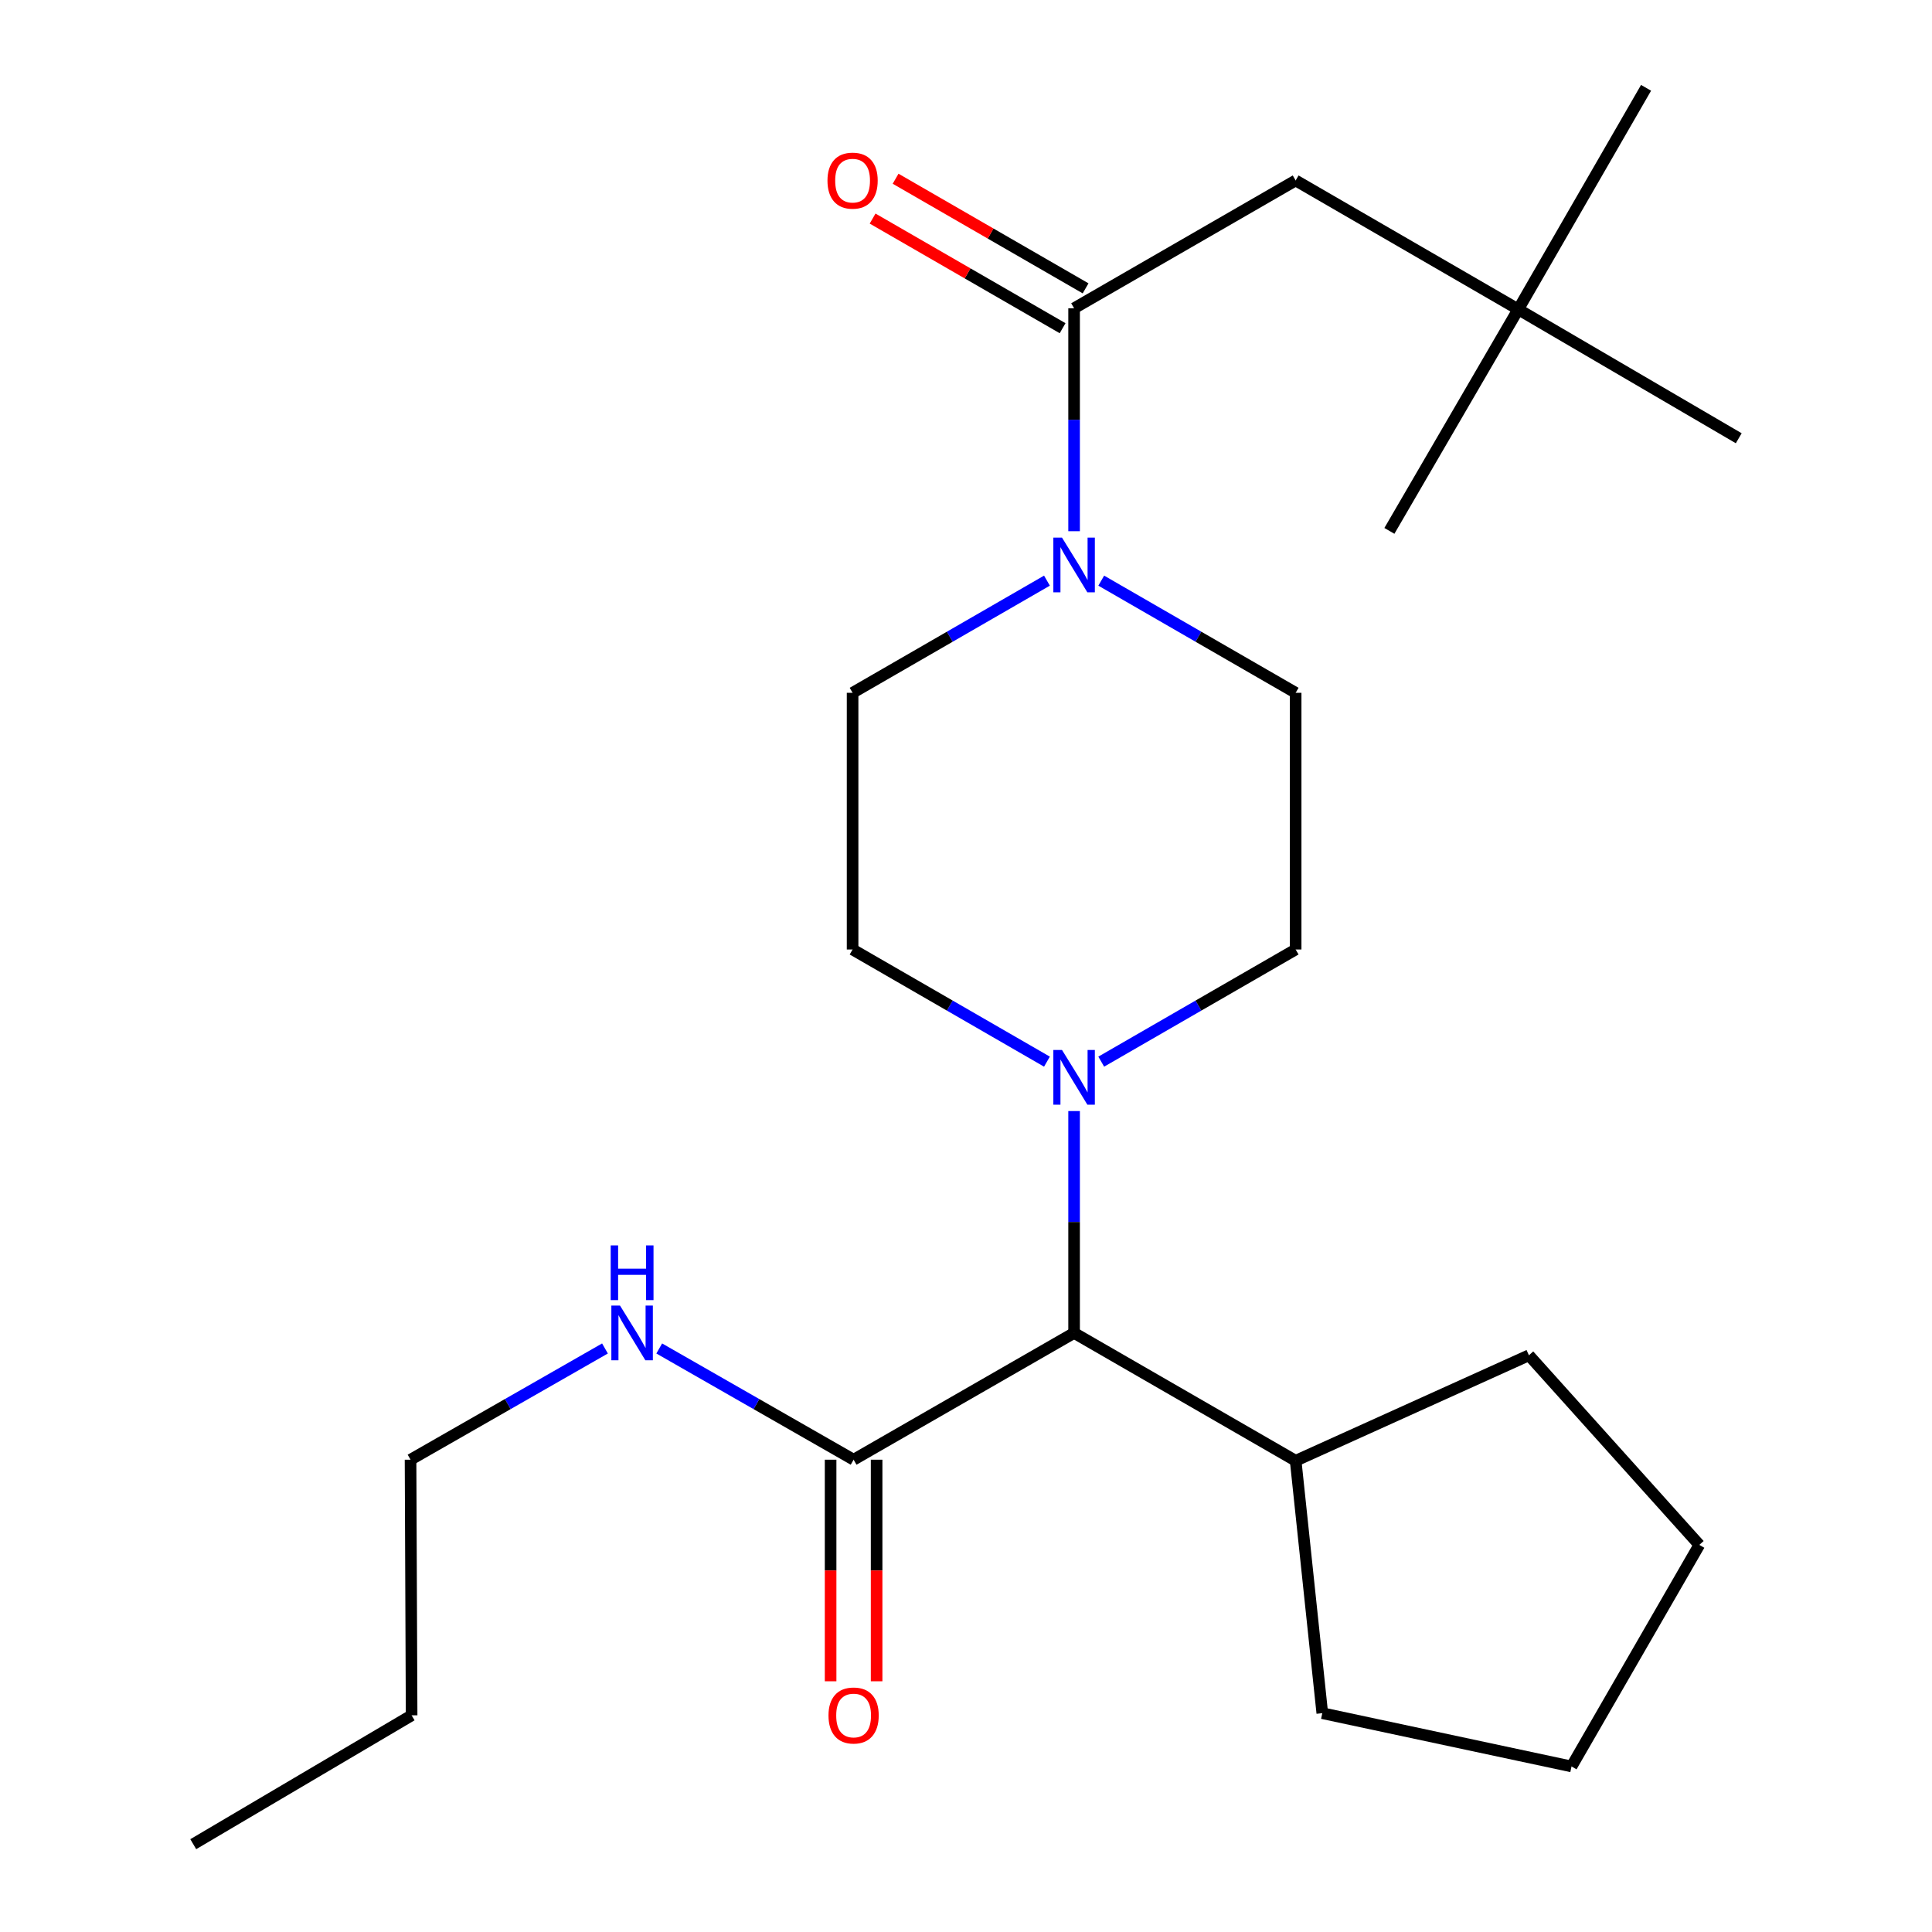 <?xml version='1.0' encoding='iso-8859-1'?>
<svg version='1.1' baseProfile='full'
              xmlns='http://www.w3.org/2000/svg'
                      xmlns:rdkit='http://www.rdkit.org/xml'
                      xmlns:xlink='http://www.w3.org/1999/xlink'
                  xml:space='preserve'
width='1000px' height='1000px' viewBox='0 0 1000 1000'>
<!-- END OF HEADER -->
<rect style='opacity:1.0;fill:#FFFFFF;stroke:none' width='1000' height='1000' x='0' y='0'> </rect>
<path class='bond-0' d='M 555.95,274.952 L 555.95,217.258' style='fill:none;fill-rule:evenodd;stroke:#0000FF;stroke-width:6px;stroke-linecap:butt;stroke-linejoin:miter;stroke-opacity:1' />
<path class='bond-0' d='M 555.95,217.258 L 555.95,159.564' style='fill:none;fill-rule:evenodd;stroke:#000000;stroke-width:6px;stroke-linecap:butt;stroke-linejoin:miter;stroke-opacity:1' />
<path class='bond-5' d='M 541.901,300.541 L 491.599,329.569' style='fill:none;fill-rule:evenodd;stroke:#0000FF;stroke-width:6px;stroke-linecap:butt;stroke-linejoin:miter;stroke-opacity:1' />
<path class='bond-5' d='M 491.599,329.569 L 441.298,358.597' style='fill:none;fill-rule:evenodd;stroke:#000000;stroke-width:6px;stroke-linecap:butt;stroke-linejoin:miter;stroke-opacity:1' />
<path class='bond-6' d='M 570,300.54 L 620.314,329.568' style='fill:none;fill-rule:evenodd;stroke:#0000FF;stroke-width:6px;stroke-linecap:butt;stroke-linejoin:miter;stroke-opacity:1' />
<path class='bond-6' d='M 620.314,329.568 L 670.628,358.597' style='fill:none;fill-rule:evenodd;stroke:#000000;stroke-width:6px;stroke-linecap:butt;stroke-linejoin:miter;stroke-opacity:1' />
<path class='bond-4' d='M 555.95,159.564 L 670.628,93.413' style='fill:none;fill-rule:evenodd;stroke:#000000;stroke-width:6px;stroke-linecap:butt;stroke-linejoin:miter;stroke-opacity:1' />
<path class='bond-9' d='M 561.901,149.25 L 512.729,120.88' style='fill:none;fill-rule:evenodd;stroke:#000000;stroke-width:6px;stroke-linecap:butt;stroke-linejoin:miter;stroke-opacity:1' />
<path class='bond-9' d='M 512.729,120.88 L 463.558,92.51' style='fill:none;fill-rule:evenodd;stroke:#FF0000;stroke-width:6px;stroke-linecap:butt;stroke-linejoin:miter;stroke-opacity:1' />
<path class='bond-9' d='M 549.999,169.877 L 500.828,141.507' style='fill:none;fill-rule:evenodd;stroke:#000000;stroke-width:6px;stroke-linecap:butt;stroke-linejoin:miter;stroke-opacity:1' />
<path class='bond-9' d='M 500.828,141.507 L 451.657,113.137' style='fill:none;fill-rule:evenodd;stroke:#FF0000;stroke-width:6px;stroke-linecap:butt;stroke-linejoin:miter;stroke-opacity:1' />
<path class='bond-1' d='M 541.901,549.509 L 491.599,520.481' style='fill:none;fill-rule:evenodd;stroke:#0000FF;stroke-width:6px;stroke-linecap:butt;stroke-linejoin:miter;stroke-opacity:1' />
<path class='bond-1' d='M 491.599,520.481 L 441.298,491.453' style='fill:none;fill-rule:evenodd;stroke:#000000;stroke-width:6px;stroke-linecap:butt;stroke-linejoin:miter;stroke-opacity:1' />
<path class='bond-3' d='M 555.95,575.085 L 555.95,632.508' style='fill:none;fill-rule:evenodd;stroke:#0000FF;stroke-width:6px;stroke-linecap:butt;stroke-linejoin:miter;stroke-opacity:1' />
<path class='bond-3' d='M 555.95,632.508 L 555.95,689.931' style='fill:none;fill-rule:evenodd;stroke:#000000;stroke-width:6px;stroke-linecap:butt;stroke-linejoin:miter;stroke-opacity:1' />
<path class='bond-24' d='M 570,549.511 L 620.314,520.482' style='fill:none;fill-rule:evenodd;stroke:#0000FF;stroke-width:6px;stroke-linecap:butt;stroke-linejoin:miter;stroke-opacity:1' />
<path class='bond-24' d='M 620.314,520.482 L 670.628,491.453' style='fill:none;fill-rule:evenodd;stroke:#000000;stroke-width:6px;stroke-linecap:butt;stroke-linejoin:miter;stroke-opacity:1' />
<path class='bond-2' d='M 441.827,755.539 L 555.95,689.931' style='fill:none;fill-rule:evenodd;stroke:#000000;stroke-width:6px;stroke-linecap:butt;stroke-linejoin:miter;stroke-opacity:1' />
<path class='bond-10' d='M 429.92,755.539 L 429.92,812.882' style='fill:none;fill-rule:evenodd;stroke:#000000;stroke-width:6px;stroke-linecap:butt;stroke-linejoin:miter;stroke-opacity:1' />
<path class='bond-10' d='M 429.92,812.882 L 429.92,870.225' style='fill:none;fill-rule:evenodd;stroke:#FF0000;stroke-width:6px;stroke-linecap:butt;stroke-linejoin:miter;stroke-opacity:1' />
<path class='bond-10' d='M 453.734,755.539 L 453.734,812.882' style='fill:none;fill-rule:evenodd;stroke:#000000;stroke-width:6px;stroke-linecap:butt;stroke-linejoin:miter;stroke-opacity:1' />
<path class='bond-10' d='M 453.734,812.882 L 453.734,870.225' style='fill:none;fill-rule:evenodd;stroke:#FF0000;stroke-width:6px;stroke-linecap:butt;stroke-linejoin:miter;stroke-opacity:1' />
<path class='bond-12' d='M 441.827,755.539 L 391.523,726.753' style='fill:none;fill-rule:evenodd;stroke:#000000;stroke-width:6px;stroke-linecap:butt;stroke-linejoin:miter;stroke-opacity:1' />
<path class='bond-12' d='M 391.523,726.753 L 341.218,697.966' style='fill:none;fill-rule:evenodd;stroke:#0000FF;stroke-width:6px;stroke-linecap:butt;stroke-linejoin:miter;stroke-opacity:1' />
<path class='bond-13' d='M 555.95,689.931 L 670.628,756.081' style='fill:none;fill-rule:evenodd;stroke:#000000;stroke-width:6px;stroke-linecap:butt;stroke-linejoin:miter;stroke-opacity:1' />
<path class='bond-11' d='M 670.628,93.413 L 785.849,160.12' style='fill:none;fill-rule:evenodd;stroke:#000000;stroke-width:6px;stroke-linecap:butt;stroke-linejoin:miter;stroke-opacity:1' />
<path class='bond-8' d='M 441.298,358.597 L 441.298,491.453' style='fill:none;fill-rule:evenodd;stroke:#000000;stroke-width:6px;stroke-linecap:butt;stroke-linejoin:miter;stroke-opacity:1' />
<path class='bond-7' d='M 670.628,358.597 L 670.628,491.453' style='fill:none;fill-rule:evenodd;stroke:#000000;stroke-width:6px;stroke-linecap:butt;stroke-linejoin:miter;stroke-opacity:1' />
<path class='bond-14' d='M 785.849,160.12 L 899.971,226.839' style='fill:none;fill-rule:evenodd;stroke:#000000;stroke-width:6px;stroke-linecap:butt;stroke-linejoin:miter;stroke-opacity:1' />
<path class='bond-15' d='M 785.849,160.12 L 851.999,45.455' style='fill:none;fill-rule:evenodd;stroke:#000000;stroke-width:6px;stroke-linecap:butt;stroke-linejoin:miter;stroke-opacity:1' />
<path class='bond-16' d='M 785.849,160.12 L 719.143,274.785' style='fill:none;fill-rule:evenodd;stroke:#000000;stroke-width:6px;stroke-linecap:butt;stroke-linejoin:miter;stroke-opacity:1' />
<path class='bond-17' d='M 313.133,697.965 L 262.815,726.752' style='fill:none;fill-rule:evenodd;stroke:#0000FF;stroke-width:6px;stroke-linecap:butt;stroke-linejoin:miter;stroke-opacity:1' />
<path class='bond-17' d='M 262.815,726.752 L 212.497,755.539' style='fill:none;fill-rule:evenodd;stroke:#000000;stroke-width:6px;stroke-linecap:butt;stroke-linejoin:miter;stroke-opacity:1' />
<path class='bond-18' d='M 670.628,756.081 L 684.414,886.741' style='fill:none;fill-rule:evenodd;stroke:#000000;stroke-width:6px;stroke-linecap:butt;stroke-linejoin:miter;stroke-opacity:1' />
<path class='bond-19' d='M 670.628,756.081 L 791.366,701.494' style='fill:none;fill-rule:evenodd;stroke:#000000;stroke-width:6px;stroke-linecap:butt;stroke-linejoin:miter;stroke-opacity:1' />
<path class='bond-20' d='M 212.497,755.539 L 213.053,887.853' style='fill:none;fill-rule:evenodd;stroke:#000000;stroke-width:6px;stroke-linecap:butt;stroke-linejoin:miter;stroke-opacity:1' />
<path class='bond-22' d='M 684.414,886.741 L 813.42,914.313' style='fill:none;fill-rule:evenodd;stroke:#000000;stroke-width:6px;stroke-linecap:butt;stroke-linejoin:miter;stroke-opacity:1' />
<path class='bond-23' d='M 791.366,701.494 L 879.571,799.635' style='fill:none;fill-rule:evenodd;stroke:#000000;stroke-width:6px;stroke-linecap:butt;stroke-linejoin:miter;stroke-opacity:1' />
<path class='bond-21' d='M 213.053,887.853 L 100.029,954.545' style='fill:none;fill-rule:evenodd;stroke:#000000;stroke-width:6px;stroke-linecap:butt;stroke-linejoin:miter;stroke-opacity:1' />
<path class='bond-25' d='M 813.42,914.313 L 879.571,799.635' style='fill:none;fill-rule:evenodd;stroke:#000000;stroke-width:6px;stroke-linecap:butt;stroke-linejoin:miter;stroke-opacity:1' />
<path  class='atom-0' d='M 549.69 278.273
L 558.97 293.273
Q 559.89 294.753, 561.37 297.433
Q 562.85 300.113, 562.93 300.273
L 562.93 278.273
L 566.69 278.273
L 566.69 306.593
L 562.81 306.593
L 552.85 290.193
Q 551.69 288.273, 550.45 286.073
Q 549.25 283.873, 548.89 283.193
L 548.89 306.593
L 545.21 306.593
L 545.21 278.273
L 549.69 278.273
' fill='#0000FF'/>
<path  class='atom-2' d='M 549.69 543.457
L 558.97 558.457
Q 559.89 559.937, 561.37 562.617
Q 562.85 565.297, 562.93 565.457
L 562.93 543.457
L 566.69 543.457
L 566.69 571.777
L 562.81 571.777
L 552.85 555.377
Q 551.69 553.457, 550.45 551.257
Q 549.25 549.057, 548.89 548.377
L 548.89 571.777
L 545.21 571.777
L 545.21 543.457
L 549.69 543.457
' fill='#0000FF'/>
<path  class='atom-10' d='M 428.298 93.493
Q 428.298 86.694, 431.658 82.894
Q 435.018 79.094, 441.298 79.094
Q 447.578 79.094, 450.938 82.894
Q 454.298 86.694, 454.298 93.493
Q 454.298 100.374, 450.898 104.294
Q 447.498 108.174, 441.298 108.174
Q 435.058 108.174, 431.658 104.294
Q 428.298 100.414, 428.298 93.493
M 441.298 104.974
Q 445.618 104.974, 447.938 102.094
Q 450.298 99.174, 450.298 93.493
Q 450.298 87.933, 447.938 85.133
Q 445.618 82.293, 441.298 82.293
Q 436.978 82.293, 434.618 85.094
Q 432.298 87.894, 432.298 93.493
Q 432.298 99.213, 434.618 102.094
Q 436.978 104.974, 441.298 104.974
' fill='#FF0000'/>
<path  class='atom-11' d='M 428.827 887.933
Q 428.827 881.133, 432.187 877.333
Q 435.547 873.533, 441.827 873.533
Q 448.107 873.533, 451.467 877.333
Q 454.827 881.133, 454.827 887.933
Q 454.827 894.813, 451.427 898.733
Q 448.027 902.613, 441.827 902.613
Q 435.587 902.613, 432.187 898.733
Q 428.827 894.853, 428.827 887.933
M 441.827 899.413
Q 446.147 899.413, 448.467 896.533
Q 450.827 893.613, 450.827 887.933
Q 450.827 882.373, 448.467 879.573
Q 446.147 876.733, 441.827 876.733
Q 437.507 876.733, 435.147 879.533
Q 432.827 882.333, 432.827 887.933
Q 432.827 893.653, 435.147 896.533
Q 437.507 899.413, 441.827 899.413
' fill='#FF0000'/>
<path  class='atom-13' d='M 320.916 675.771
L 330.196 690.771
Q 331.116 692.251, 332.596 694.931
Q 334.076 697.611, 334.156 697.771
L 334.156 675.771
L 337.916 675.771
L 337.916 704.091
L 334.036 704.091
L 324.076 687.691
Q 322.916 685.771, 321.676 683.571
Q 320.476 681.371, 320.116 680.691
L 320.116 704.091
L 316.436 704.091
L 316.436 675.771
L 320.916 675.771
' fill='#0000FF'/>
<path  class='atom-13' d='M 316.096 644.619
L 319.936 644.619
L 319.936 656.659
L 334.416 656.659
L 334.416 644.619
L 338.256 644.619
L 338.256 672.939
L 334.416 672.939
L 334.416 659.859
L 319.936 659.859
L 319.936 672.939
L 316.096 672.939
L 316.096 644.619
' fill='#0000FF'/>
</svg>
